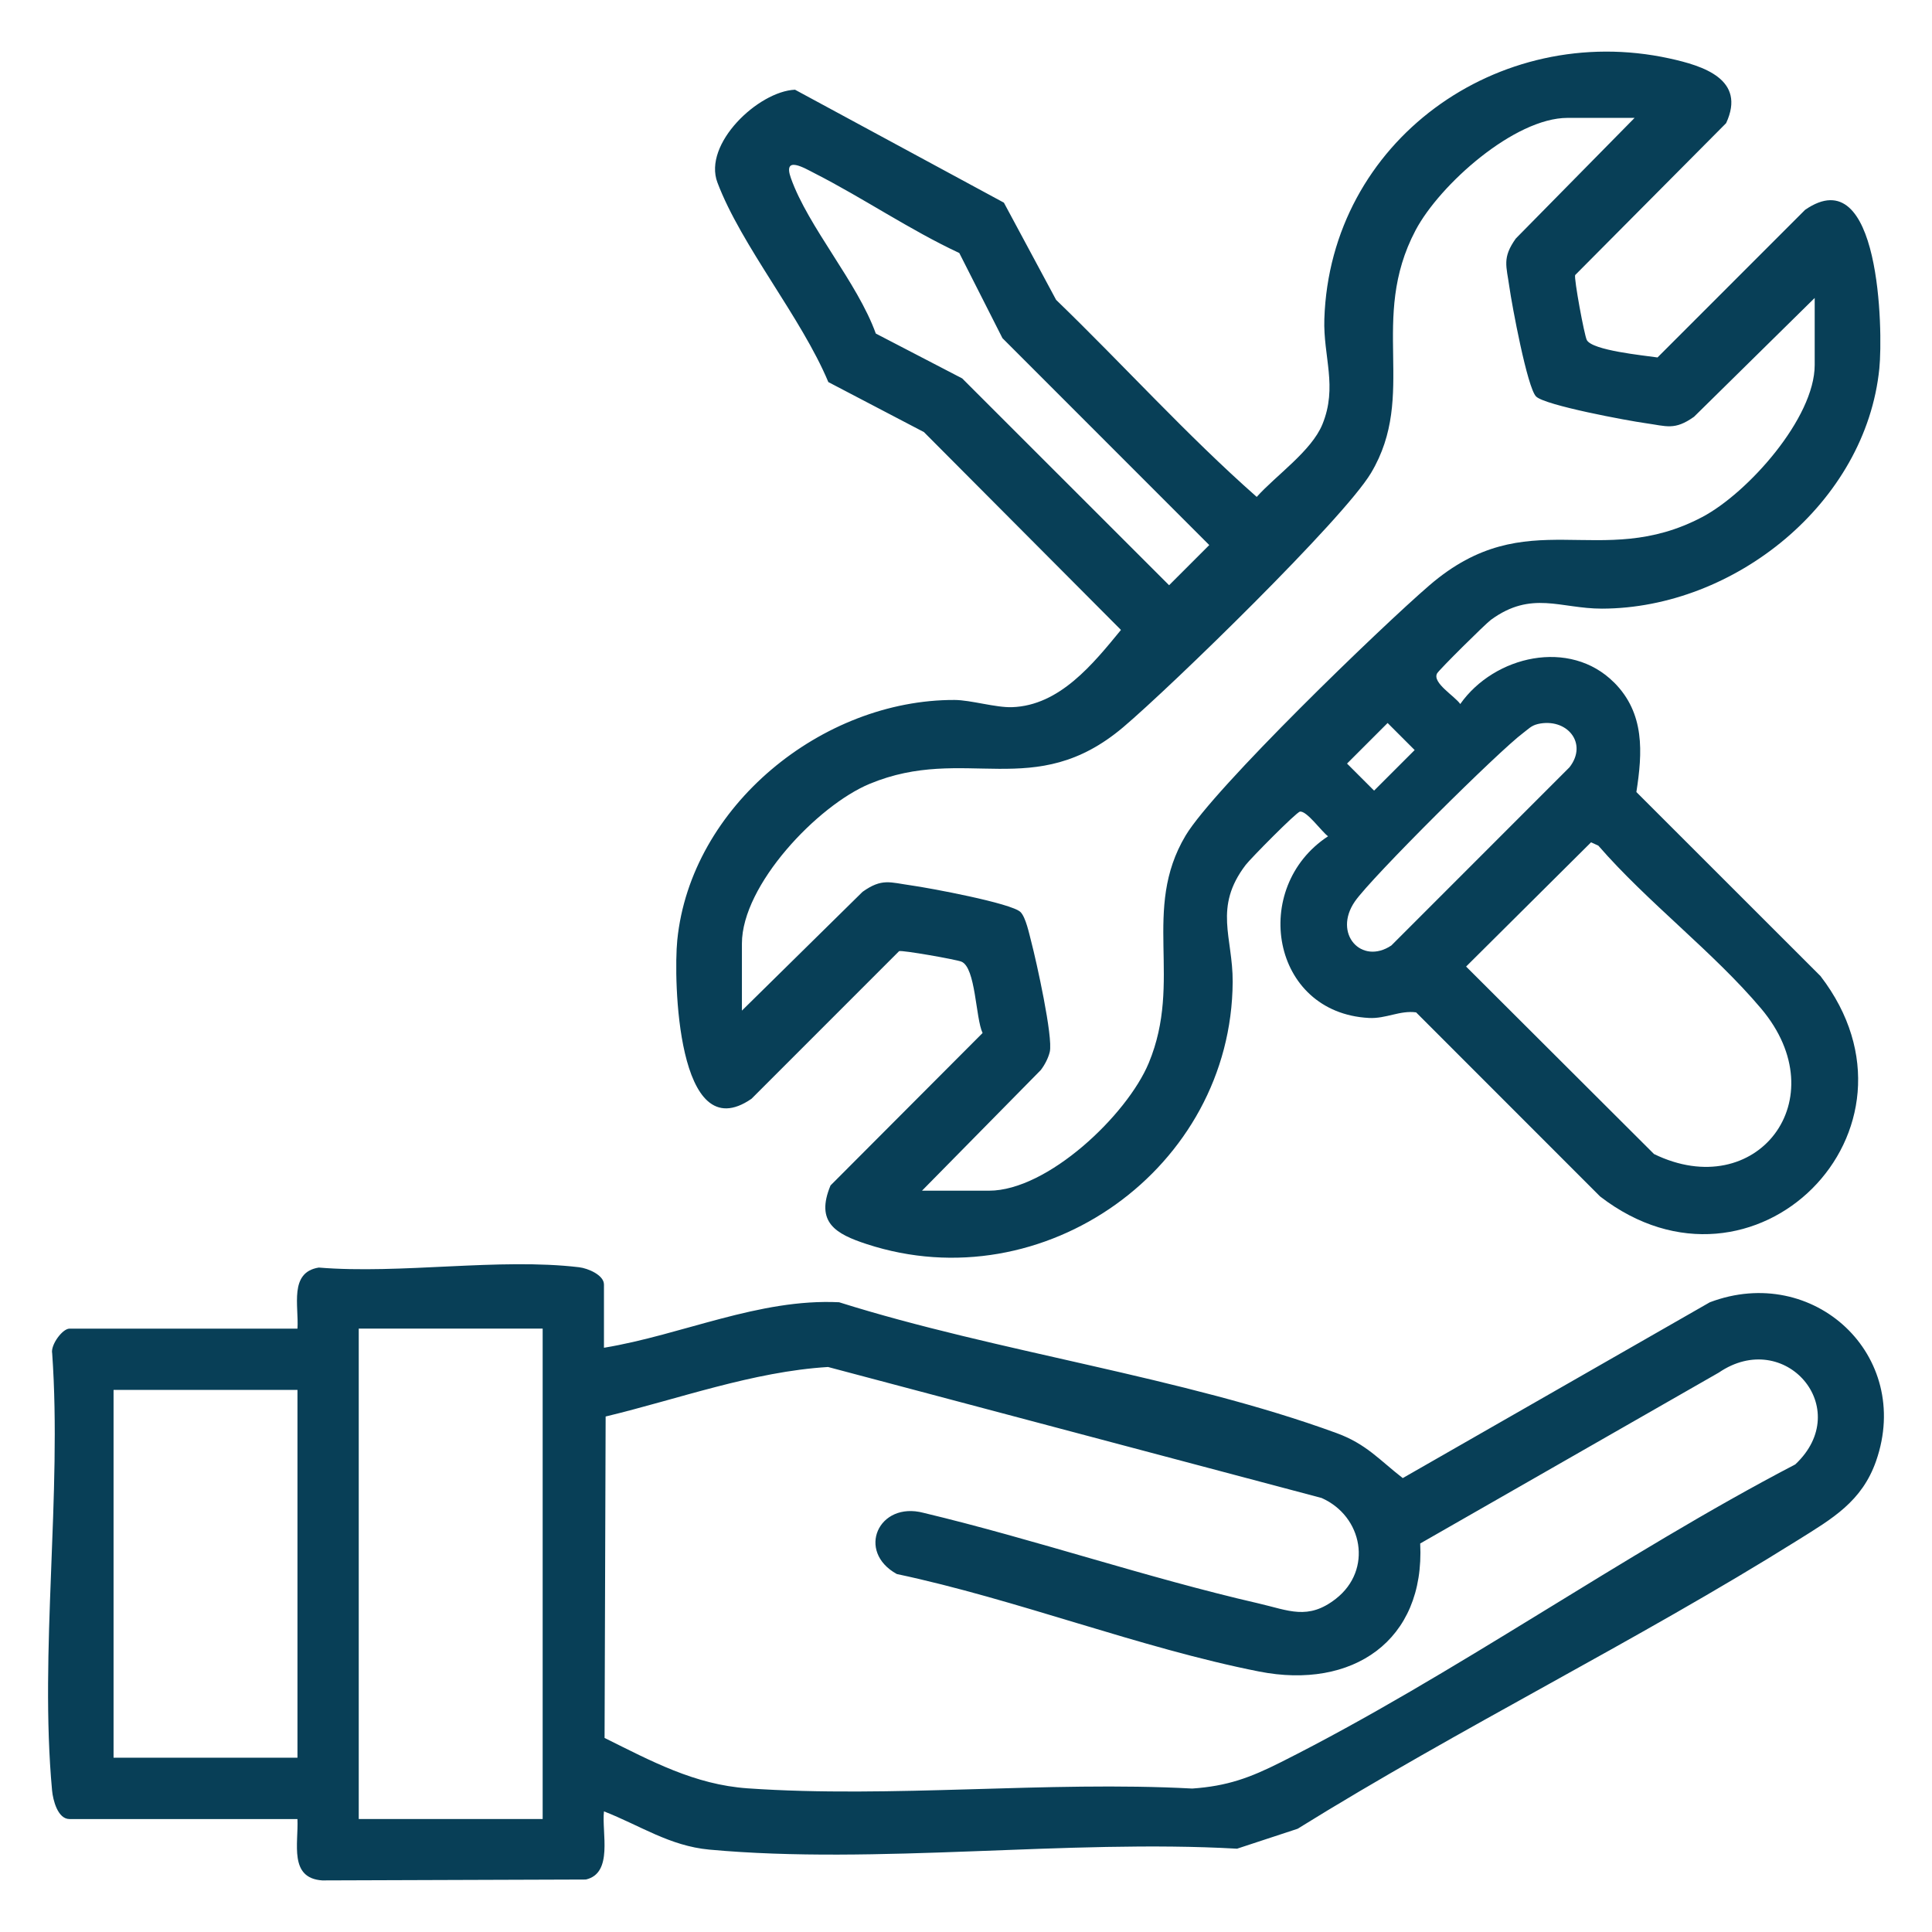 <?xml version="1.0" encoding="UTF-8"?>
<svg id="a" data-name="Calque 1" xmlns="http://www.w3.org/2000/svg" width="67" height="67" viewBox="0 0 67 67">
  <path d="M55.975,23.667c1.07,1.072.987,2.427.773,3.8l6.385,6.382c4.108,5.344-2.317,11.751-7.643,7.643l-6.381-6.384c-.565-.076-1.044.225-1.634.194-3.403-.178-4.125-4.527-1.419-6.301-.216-.152-.741-.895-.976-.854-.13.023-1.716,1.631-1.881,1.848-1.127,1.478-.442,2.509-.451,4.055-.036,6.459-6.557,11.102-12.692,9.094-1.067-.349-1.789-.748-1.254-2.034l5.273-5.286c-.245-.518-.234-2.27-.734-2.475-.183-.075-2.059-.406-2.161-.364l-5.118,5.119c-2.591,1.792-2.708-4.166-2.575-5.498.466-4.653,5.03-8.347,9.616-8.332.561.002,1.429.269,1.994.25,1.652-.056,2.81-1.501,3.777-2.679l-6.833-6.861-3.315-1.734c-.94-2.247-3.012-4.717-3.846-6.919-.508-1.341,1.416-3.164,2.69-3.22l7.244,3.917,1.811,3.371c2.334,2.255,4.534,4.697,6.957,6.833.669-.747,1.898-1.59,2.277-2.515.536-1.309.026-2.35.068-3.652.201-6.171,6.032-10.331,11.96-9.04,1.175.256,2.68.723,1.973,2.246l-5.235,5.268c-.047.113.318,2.092.404,2.253.192.361,1.962.532,2.452.604l5.118-5.119c2.609-1.803,2.704,4.208,2.575,5.498-.467,4.669-5.028,8.322-9.617,8.332-1.44.003-2.442-.643-3.853.388-.192.141-1.807,1.74-1.869,1.861-.169.328.621.787.805,1.059,1.184-1.68,3.802-2.283,5.334-.747ZM56.687,4.088h-2.325c-1.841,0-4.438,2.32-5.271,3.897-1.637,3.098.078,5.7-1.546,8.419-.952,1.593-6.942,7.418-8.592,8.814-3.084,2.609-5.483.586-8.797,1.966-1.804.751-4.427,3.507-4.427,5.538v2.325l4.184-4.12c.676-.48.948-.325,1.687-.222.613.085,3.485.618,3.791.925.183.183.3.753.371,1.024.178.677.764,3.318.643,3.825-.052.217-.175.451-.311.629l-4.12,4.184h2.325c2.031,0,4.787-2.623,5.538-4.427,1.193-2.866-.259-5.313,1.279-7.889.974-1.631,6.781-7.238,8.459-8.681,3.403-2.926,5.9-.485,9.46-2.366,1.577-.833,3.897-3.43,3.897-5.271v-2.325l-4.184,4.12c-.676.48-.948.325-1.687.222-.613-.085-3.485-.618-3.791-.925s-.839-3.178-.925-3.791c-.103-.739-.258-1.012.222-1.687l4.12-4.184ZM33.266,8.774c-1.727-.807-3.317-1.898-5.011-2.762-.351-.179-1.114-.642-.828.163.601,1.697,2.309,3.622,2.945,5.392l2.996,1.556,7.175,7.172,1.393-1.393-7.172-7.175-1.497-2.954ZM48.121,25.073l-1.407,1.407.938.938,1.407-1.407-.938-.938ZM53.327,25.11c-.225.052-.329.178-.496.301-.859.637-5.271,5.02-5.844,5.849-.772,1.117.226,2.22,1.264,1.528l6.177-6.179c.656-.838-.096-1.732-1.101-1.5ZM55.177,29.21l-4.334,4.309,6.517,6.502c3.545,1.724,6.369-1.894,3.715-5.044-1.65-1.958-3.949-3.694-5.646-5.651l-.252-.115Z" fill="#083f57"/>
  <path d="M20.945,46.739c2.714-.448,5.374-1.714,8.155-1.578,5.461,1.722,11.939,2.59,17.253,4.538,1.024.375,1.471.919,2.293,1.56l10.649-6.097c3.599-1.361,7.042,1.838,5.767,5.501-.492,1.414-1.527,2.004-2.706,2.742-5.617,3.516-11.714,6.511-17.356,10.015l-2.1.691c-5.882-.334-12.501.565-18.3.032-1.381-.127-2.413-.844-3.655-1.326-.084.736.331,2.141-.627,2.363l-9.142.031c-1.165-.078-.821-1.288-.861-2.128H2.41c-.409,0-.573-.659-.604-.99-.444-4.802.347-10.282.004-15.156-.064-.29.354-.861.6-.861h7.906c.052-.778-.301-1.953.739-2.118,2.842.234,6.258-.341,9.029-.011.302.036.861.268.861.6v2.192ZM18.819,46.075h-6.378v17.007h6.378v-17.007ZM20.967,60.271c1.616.8,3.116,1.619,4.962,1.747,5,.348,10.377-.262,15.417.007,1.22-.085,2.004-.375,3.073-.913,6.017-3.023,11.836-7.197,17.84-10.328,2.066-1.939-.359-4.747-2.652-3.184l-10.356,5.927c.171,3.386-2.36,5.076-5.586,4.44-4.139-.817-8.403-2.5-12.564-3.381-1.416-.781-.637-2.535.928-2.122,3.889.931,7.714,2.243,11.608,3.139,1.051.242,1.72.598,2.689-.158,1.284-1.001.938-2.864-.496-3.497l-17.114-4.542c-2.611.16-5.193,1.112-7.713,1.717l-.037,11.148ZM10.316,48.201H3.938v12.755h6.378v-12.755Z" fill="#083f57"/>
</svg>